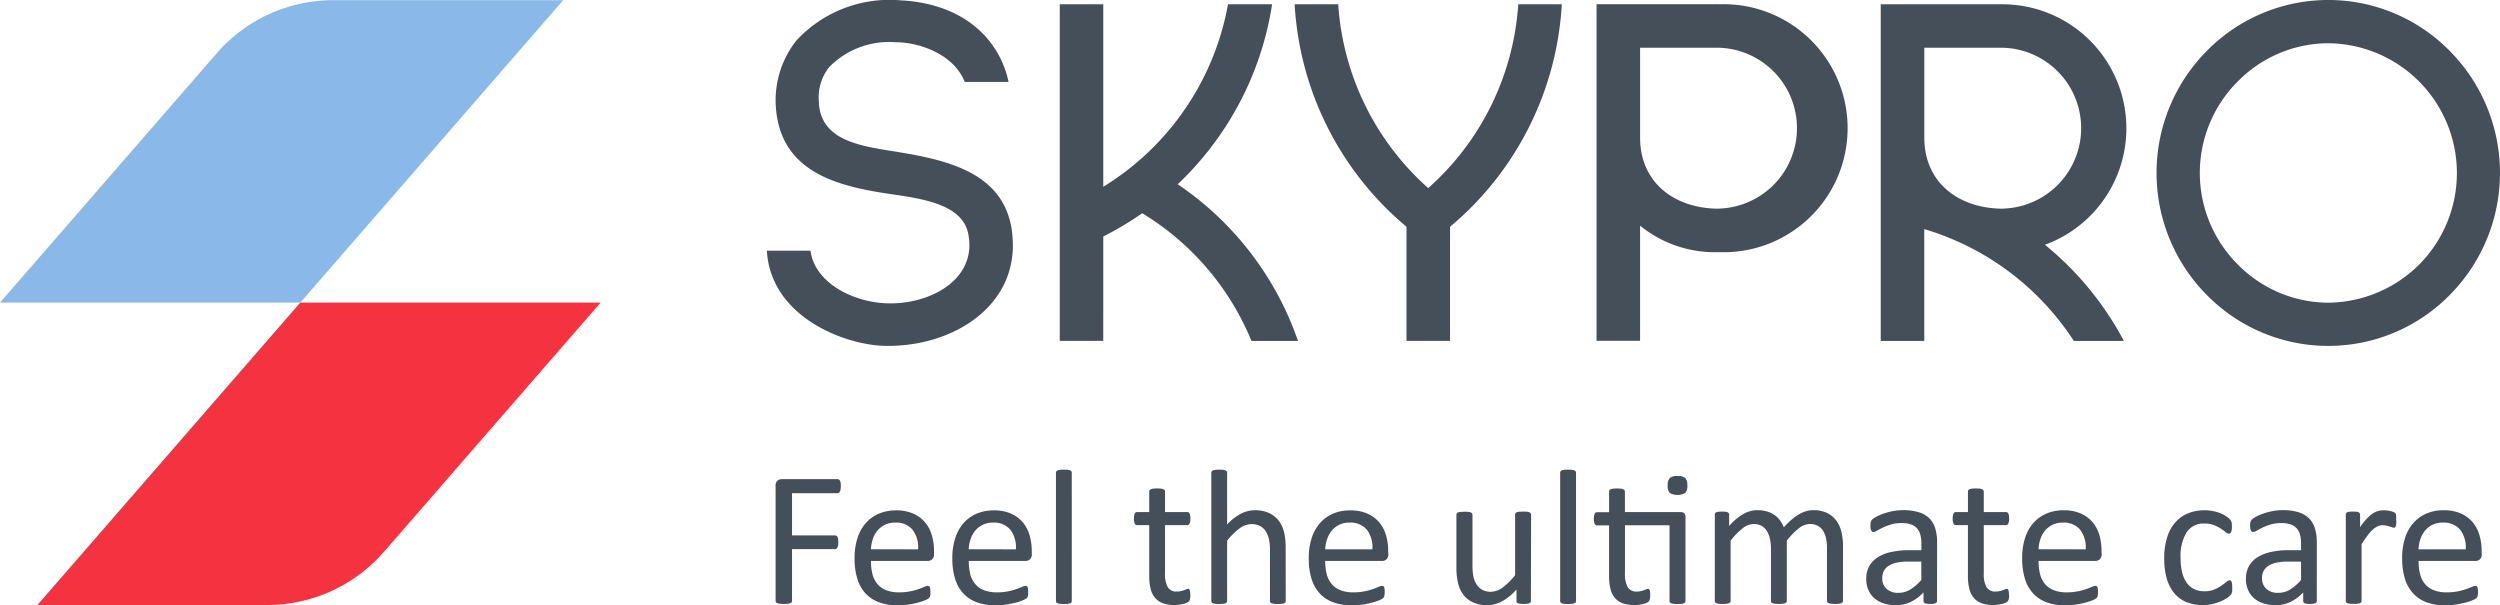 <svg xmlns="http://www.w3.org/2000/svg" xmlns:xlink="http://www.w3.org/1999/xlink" id="logo-skypro-fixed-menu" width="129.009" height="31.23" viewBox="0 0 129.009 31.23"><defs><clipPath id="clip-path"><rect id="Ret&#xE2;ngulo_88" data-name="Ret&#xE2;ngulo 88" width="129.009" height="31.23" fill="none"></rect></clipPath></defs><g id="Grupo_185" data-name="Grupo 185" transform="translate(0 0)" clip-path="url(#clip-path)"><path id="Caminho_113" data-name="Caminho 113" d="M72.915,43.337a1.059,1.059,0,0,1-.01.164.312.312,0,0,1-.034.111.176.176,0,0,1-.057.063.123.123,0,0,1-.067.02H70.4v2.18h2.22a.14.14,0,0,1,.067.017.148.148,0,0,1,.057.057.267.267,0,0,1,.034.106,1.367,1.367,0,0,1,.01.171,1.272,1.272,0,0,1-.01.161.3.3,0,0,1-.034.109.2.2,0,0,1-.057.065.113.113,0,0,1-.067.022H70.4v2.67a.118.118,0,0,1-.019.067.12.12,0,0,1-.069.049.631.631,0,0,1-.129.03,1.3,1.3,0,0,1-.208.013,1.342,1.342,0,0,1-.2-.013.653.653,0,0,1-.133-.03.129.129,0,0,1-.07-.049.134.134,0,0,1-.019-.067V43.318a.318.318,0,0,1,.1-.27.354.354,0,0,1,.216-.077h2.883a.127.127,0,0,1,.067.02.162.162,0,0,1,.057.064.34.34,0,0,1,.034.116,1.11,1.11,0,0,1,.01.166" transform="translate(-29.529 -18.245)" fill="#454f59"></path><path id="Caminho_114" data-name="Caminho 114" d="M79.917,47.776h0a1.493,1.493,0,0,0-.286-1.011,1.093,1.093,0,0,0-.895-.367,1.191,1.191,0,0,0-.534.113,1.169,1.169,0,0,0-.383.3,1.361,1.361,0,0,0-.24.439,1.887,1.887,0,0,0-.094.522Zm.822.243a.343.343,0,0,1-.1.275.337.337,0,0,1-.221.082H77.485a2.74,2.74,0,0,0,.075.669,1.288,1.288,0,0,0,.249.51,1.109,1.109,0,0,0,.453.327,1.792,1.792,0,0,0,.681.114,2.819,2.819,0,0,0,.568-.052,3.224,3.224,0,0,0,.431-.116c.12-.042.22-.082.3-.116a.489.489,0,0,1,.178-.052.108.108,0,0,1,.06.018.093.093,0,0,1,.043.052.337.337,0,0,1,.023.1,1.369,1.369,0,0,1,.007.151c0,.043,0,.08,0,.112a.839.839,0,0,1-.013.084.175.175,0,0,1-.025.067.261.261,0,0,1-.044.058.8.8,0,0,1-.162.088,2.336,2.336,0,0,1-.346.121,4.79,4.79,0,0,1-.492.107,3.642,3.642,0,0,1-.6.047,2.748,2.748,0,0,1-.963-.154,1.783,1.783,0,0,1-.7-.455,1.964,1.964,0,0,1-.426-.758,3.513,3.513,0,0,1-.143-1.06,3.334,3.334,0,0,1,.147-1.033,2.155,2.155,0,0,1,.429-.777,1.859,1.859,0,0,1,.676-.491,2.214,2.214,0,0,1,.886-.171,2.146,2.146,0,0,1,.895.169,1.7,1.7,0,0,1,.607.453,1.826,1.826,0,0,1,.349.669,2.9,2.9,0,0,1,.111.819Z" transform="translate(-32.54 -19.429)" fill="#454f59"></path><path id="Caminho_115" data-name="Caminho 115" d="M88.689,47.776h0a1.488,1.488,0,0,0-.286-1.011,1.092,1.092,0,0,0-.895-.367,1.187,1.187,0,0,0-.533.113,1.173,1.173,0,0,0-.384.3,1.357,1.357,0,0,0-.238.439,1.79,1.79,0,0,0-.1.522Zm.822.243a.34.34,0,0,1-.1.275.334.334,0,0,1-.221.082H86.258a2.742,2.742,0,0,0,.074.669,1.288,1.288,0,0,0,.249.51,1.1,1.1,0,0,0,.453.327,1.794,1.794,0,0,0,.682.114,2.809,2.809,0,0,0,.567-.052,3.131,3.131,0,0,0,.43-.116c.121-.042.222-.082.3-.116a.485.485,0,0,1,.177-.052.114.114,0,0,1,.062.018.1.1,0,0,1,.042.052.415.415,0,0,1,.023.1,1.4,1.4,0,0,1,.006.151c0,.043,0,.08,0,.112a.84.84,0,0,1-.013.084.174.174,0,0,1-.024.067.3.3,0,0,1-.044.058.741.741,0,0,1-.16.088,2.43,2.43,0,0,1-.347.121,4.833,4.833,0,0,1-.494.107,3.63,3.63,0,0,1-.6.047,2.755,2.755,0,0,1-.963-.154,1.79,1.79,0,0,1-.7-.455,1.951,1.951,0,0,1-.426-.758,3.541,3.541,0,0,1-.144-1.06,3.334,3.334,0,0,1,.148-1.033,2.21,2.21,0,0,1,.428-.777,1.885,1.885,0,0,1,.677-.491,2.22,2.22,0,0,1,.887-.171,2.143,2.143,0,0,1,.893.169,1.692,1.692,0,0,1,.608.453,1.839,1.839,0,0,1,.348.669,2.9,2.9,0,0,1,.111.819Z" transform="translate(-36.265 -19.429)" fill="#454f59"></path><path id="Caminho_116" data-name="Caminho 116" d="M95.517,48.9a.1.1,0,0,1-.019.067.145.145,0,0,1-.064.047.5.5,0,0,1-.124.03,1.842,1.842,0,0,1-.2.01,1.775,1.775,0,0,1-.2-.01.5.5,0,0,1-.126-.03.122.122,0,0,1-.064-.047A.11.11,0,0,1,94.7,48.9V42.278a.126.126,0,0,1,.019-.07.119.119,0,0,1,.064-.049.484.484,0,0,1,.126-.03,1.562,1.562,0,0,1,.2-.01,1.623,1.623,0,0,1,.2.01.477.477,0,0,1,.124.03.14.14,0,0,1,.064.049.119.119,0,0,1,.019.07Z" transform="translate(-40.209 -17.884)" fill="#454f59"></path><path id="Caminho_117" data-name="Caminho 117" d="M104.61,49.284a1.107,1.107,0,0,1-.02.228.253.253,0,0,1-.059.125.387.387,0,0,1-.119.074.932.932,0,0,1-.181.057c-.068.015-.139.027-.215.037a1.654,1.654,0,0,1-.229.015,1.739,1.739,0,0,1-.594-.091.954.954,0,0,1-.407-.278,1.126,1.126,0,0,1-.229-.47,2.709,2.709,0,0,1-.072-.671V45.7h-.625a.134.134,0,0,1-.119-.079.548.548,0,0,1-.044-.257.852.852,0,0,1,.012-.158.473.473,0,0,1,.032-.107.132.132,0,0,1,.052-.059.16.16,0,0,1,.072-.017h.62v-1.06a.12.12,0,0,1,.017-.064.137.137,0,0,1,.065-.052.411.411,0,0,1,.126-.032,1.681,1.681,0,0,1,.2-.01,1.723,1.723,0,0,1,.2.01.392.392,0,0,1,.124.032.164.164,0,0,1,.065.052.114.114,0,0,1,.02.064v1.06h1.144a.14.14,0,0,1,.069.017.144.144,0,0,1,.052.059.4.4,0,0,1,.032.107,1.09,1.09,0,0,1,.009.158.548.548,0,0,1-.044.257.132.132,0,0,1-.119.079H103.3V48.19a1.417,1.417,0,0,0,.136.7.514.514,0,0,0,.488.235.834.834,0,0,0,.2-.022,1.516,1.516,0,0,0,.158-.047c.046-.016.086-.031.119-.047a.219.219,0,0,1,.09-.022.092.092,0,0,1,.046.012.085.085,0,0,1,.034.047.644.644,0,0,1,.023.094.966.966,0,0,1,.009.149" transform="translate(-43.181 -18.6)" fill="#454f59"></path><path id="Caminho_118" data-name="Caminho 118" d="M112.476,48.9a.105.105,0,0,1-.02.067.151.151,0,0,1-.064.047.477.477,0,0,1-.124.03,1.788,1.788,0,0,1-.2.01,1.83,1.83,0,0,1-.2-.01.477.477,0,0,1-.124-.03.148.148,0,0,1-.065-.047.11.11,0,0,1-.018-.067v-2.61a2.541,2.541,0,0,0-.06-.614,1.282,1.282,0,0,0-.173-.4.755.755,0,0,0-.3-.257.931.931,0,0,0-.418-.089,1.053,1.053,0,0,0-.614.218,3.312,3.312,0,0,0-.645.639V48.9a.1.1,0,0,1-.019.067.145.145,0,0,1-.064.047.477.477,0,0,1-.124.03,1.842,1.842,0,0,1-.2.01,1.787,1.787,0,0,1-.2-.01.523.523,0,0,1-.127-.03.134.134,0,0,1-.064-.047.116.116,0,0,1-.018-.067V42.278a.133.133,0,0,1,.018-.07.131.131,0,0,1,.064-.049.5.5,0,0,1,.127-.03,1.573,1.573,0,0,1,.2-.01,1.623,1.623,0,0,1,.2.01.46.46,0,0,1,.124.03.14.14,0,0,1,.064.049.119.119,0,0,1,.019.07v2.67a2.665,2.665,0,0,1,.71-.553,1.564,1.564,0,0,1,.718-.181,1.67,1.67,0,0,1,.749.151,1.344,1.344,0,0,1,.494.4,1.628,1.628,0,0,1,.27.592,3.6,3.6,0,0,1,.081.821Z" transform="translate(-46.127 -17.884)" fill="#454f59"></path><path id="Caminho_119" data-name="Caminho 119" d="M120.661,47.776h0a1.5,1.5,0,0,0-.286-1.011,1.091,1.091,0,0,0-.895-.367,1.14,1.14,0,0,0-.918.416,1.394,1.394,0,0,0-.238.439,1.855,1.855,0,0,0-.1.522Zm.823.243a.341.341,0,0,1-.1.275.333.333,0,0,1-.221.082h-2.937a2.737,2.737,0,0,0,.075.669,1.289,1.289,0,0,0,.249.51,1.108,1.108,0,0,0,.453.327,1.793,1.793,0,0,0,.682.114,2.822,2.822,0,0,0,.567-.052,3.181,3.181,0,0,0,.431-.116c.121-.042.22-.082.3-.116a.493.493,0,0,1,.178-.052.111.111,0,0,1,.061.018.1.1,0,0,1,.043.052.373.373,0,0,1,.023.1,1.382,1.382,0,0,1,.007.151.984.984,0,0,1-.006.112.631.631,0,0,1-.013.084.189.189,0,0,1-.024.067.244.244,0,0,1-.045.058.743.743,0,0,1-.16.088,2.372,2.372,0,0,1-.346.121,4.868,4.868,0,0,1-.493.107,3.65,3.65,0,0,1-.6.047,2.746,2.746,0,0,1-.963-.154,1.779,1.779,0,0,1-.7-.455,1.95,1.95,0,0,1-.425-.758,3.511,3.511,0,0,1-.144-1.06,3.333,3.333,0,0,1,.148-1.033,2.166,2.166,0,0,1,.428-.777,1.866,1.866,0,0,1,.676-.491,2.218,2.218,0,0,1,.886-.171,2.144,2.144,0,0,1,.894.169,1.693,1.693,0,0,1,.608.453,1.81,1.81,0,0,1,.348.669,2.9,2.9,0,0,1,.112.819Z" transform="translate(-49.84 -19.429)" fill="#454f59"></path><path id="Caminho_120" data-name="Caminho 120" d="M134.459,50.493a.122.122,0,0,1-.017.066.126.126,0,0,1-.063.047.441.441,0,0,1-.117.03,1.329,1.329,0,0,1-.176.01,1.474,1.474,0,0,1-.187-.01.4.4,0,0,1-.111-.03.1.1,0,0,1-.057-.047.142.142,0,0,1-.015-.066V49.9a2.756,2.756,0,0,1-.754.615,1.606,1.606,0,0,1-.752.194,1.7,1.7,0,0,1-.75-.149,1.318,1.318,0,0,1-.495-.4,1.6,1.6,0,0,1-.267-.593,3.513,3.513,0,0,1-.083-.825v-2.7a.113.113,0,0,1,.019-.067.138.138,0,0,1,.067-.049.381.381,0,0,1,.128-.03c.054,0,.119-.007.2-.007s.145,0,.2.007a.381.381,0,0,1,.128.03.2.2,0,0,1,.068.049.128.128,0,0,1,.019.067v2.6a2.822,2.822,0,0,0,.056.627,1.187,1.187,0,0,0,.174.4.808.808,0,0,0,.295.258.909.909,0,0,0,.417.092,1.035,1.035,0,0,0,.61-.218,3.406,3.406,0,0,0,.648-.639V46.035a.114.114,0,0,1,.018-.067.149.149,0,0,1,.067-.049.38.38,0,0,1,.126-.03c.05,0,.117-.007.2-.007s.146,0,.2.007a.347.347,0,0,1,.124.03.172.172,0,0,1,.067.049.1.1,0,0,1,.024.067Z" transform="translate(-55.459 -19.481)" fill="#454f59"></path><path id="Caminho_121" data-name="Caminho 121" d="M140.737,48.9a.11.11,0,0,1-.019.067.172.172,0,0,1-.065.047.487.487,0,0,1-.124.03,1.822,1.822,0,0,1-.2.01,1.75,1.75,0,0,1-.2-.01.521.521,0,0,1-.128-.03.123.123,0,0,1-.063-.047.11.11,0,0,1-.019-.067V42.278a.126.126,0,0,1,.019-.07.12.12,0,0,1,.063-.049.5.5,0,0,1,.128-.03,1.54,1.54,0,0,1,.2-.01,1.607,1.607,0,0,1,.2.01.468.468,0,0,1,.124.03.166.166,0,0,1,.065.049.125.125,0,0,1,.019.07Z" transform="translate(-59.409 -17.884)" fill="#454f59"></path><path id="Caminho_122" data-name="Caminho 122" d="M147.758,43.173a.522.522,0,0,0-.107-.384.571.571,0,0,0-.393-.1.587.587,0,0,0-.4.1.54.54,0,0,0-.109.391.532.532,0,0,0,.106.384.826.826,0,0,0,.795,0,.531.531,0,0,0,.111-.391m-.352,1.377a.249.249,0,0,1,.2.067.3.3,0,0,1,.056.2v4.325a.109.109,0,0,1-.02.066.138.138,0,0,1-.067.047.524.524,0,0,1-.126.03,1.657,1.657,0,0,1-.193.009,1.792,1.792,0,0,1-.206-.009.548.548,0,0,1-.126-.03.131.131,0,0,1-.065-.047.109.109,0,0,1-.02-.066V45.228h-2.3v2.486a1.418,1.418,0,0,0,.137.7.514.514,0,0,0,.487.236.859.859,0,0,0,.2-.023c.061-.016.111-.031.159-.048s.083-.031.119-.046a.223.223,0,0,1,.087-.022.1.1,0,0,1,.048.012.079.079,0,0,1,.035.047.557.557,0,0,1,.022.094.853.853,0,0,1,.009.148.907.907,0,0,1-.02.226.269.269,0,0,1-.057.124.361.361,0,0,1-.12.077,1.026,1.026,0,0,1-.18.057c-.069.015-.139.027-.217.038a1.944,1.944,0,0,1-.821-.077.977.977,0,0,1-.408-.278,1.163,1.163,0,0,1-.23-.471,2.757,2.757,0,0,1-.07-.671v-2.6H143.1a.138.138,0,0,1-.121-.08.558.558,0,0,1-.043-.258.95.95,0,0,1,.011-.158.547.547,0,0,1,.031-.107.118.118,0,0,1,.054-.059.142.142,0,0,1,.07-.018h.621V43.49a.129.129,0,0,1,.017-.064.122.122,0,0,1,.063-.052.426.426,0,0,1,.128-.033,1.648,1.648,0,0,1,.2-.01,1.717,1.717,0,0,1,.2.01.372.372,0,0,1,.124.033.17.17,0,0,1,.065.052.113.113,0,0,1,.019.064v1.06Z" transform="translate(-60.688 -18.124)" fill="#454f59"></path><path id="Caminho_123" data-name="Caminho 123" d="M160.4,50.442a.11.11,0,0,1-.02.066.152.152,0,0,1-.065.047.449.449,0,0,1-.124.03,1.661,1.661,0,0,1-.2.01,1.707,1.707,0,0,1-.2-.01.519.519,0,0,1-.128-.03.138.138,0,0,1-.067-.047.124.124,0,0,1-.02-.066v-2.71a2.463,2.463,0,0,0-.048-.515,1.259,1.259,0,0,0-.157-.4.734.734,0,0,0-.278-.257.842.842,0,0,0-.4-.089.942.942,0,0,0-.567.218,3.905,3.905,0,0,0-.624.639v3.115a.11.11,0,0,1-.02.066.147.147,0,0,1-.067.047.523.523,0,0,1-.126.03,1.715,1.715,0,0,1-.2.01,1.659,1.659,0,0,1-.195-.01.516.516,0,0,1-.13-.03.123.123,0,0,1-.065-.047.14.14,0,0,1-.015-.066v-2.71a2.328,2.328,0,0,0-.056-.515,1.307,1.307,0,0,0-.163-.4.743.743,0,0,0-.276-.257.817.817,0,0,0-.391-.089.944.944,0,0,0-.572.218,3.692,3.692,0,0,0-.623.639v3.115a.11.11,0,0,1-.02.066.152.152,0,0,1-.065.047.449.449,0,0,1-.124.03,1.742,1.742,0,0,1-.2.01,1.7,1.7,0,0,1-.2-.01.483.483,0,0,1-.126-.03.123.123,0,0,1-.065-.047.141.141,0,0,1-.015-.066V45.984a.148.148,0,0,1,.013-.067.128.128,0,0,1,.061-.049.323.323,0,0,1,.115-.03,1.68,1.68,0,0,1,.18-.007,1.747,1.747,0,0,1,.182.007.282.282,0,0,1,.113.03.155.155,0,0,1,.056.049.112.112,0,0,1,.018.067v.589a2.9,2.9,0,0,1,.73-.616,1.462,1.462,0,0,1,.717-.2,1.782,1.782,0,0,1,.5.064,1.344,1.344,0,0,1,.389.181,1.2,1.2,0,0,1,.287.278,1.634,1.634,0,0,1,.2.359,4.372,4.372,0,0,1,.422-.411,2.56,2.56,0,0,1,.385-.273,1.611,1.611,0,0,1,.361-.151,1.36,1.36,0,0,1,.356-.047,1.562,1.562,0,0,1,.723.152,1.3,1.3,0,0,1,.472.4,1.605,1.605,0,0,1,.258.592,3.2,3.2,0,0,1,.078.716Z" transform="translate(-65.297 -19.43)" fill="#454f59"></path><path id="Caminho_124" data-name="Caminho 124" d="M170.2,48.41h-.7a2.6,2.6,0,0,0-.585.057,1.2,1.2,0,0,0-.411.169.7.7,0,0,0-.241.267.821.821,0,0,0-.076.36.72.72,0,0,0,.22.552.869.869,0,0,0,.617.206,1.152,1.152,0,0,0,.6-.164,2.576,2.576,0,0,0,.578-.5Zm.813,2.036a.1.1,0,0,1-.043.089.263.263,0,0,1-.107.044,1.057,1.057,0,0,1-.2.015,1.126,1.126,0,0,1-.2-.015.241.241,0,0,1-.113-.044.113.113,0,0,1-.035-.089V50a2.213,2.213,0,0,1-.649.486,1.743,1.743,0,0,1-.763.173,2.05,2.05,0,0,1-.635-.092,1.369,1.369,0,0,1-.485-.264,1.158,1.158,0,0,1-.311-.426,1.386,1.386,0,0,1-.113-.575,1.334,1.334,0,0,1,.154-.654,1.285,1.285,0,0,1,.441-.461,2.19,2.19,0,0,1,.7-.275,4.382,4.382,0,0,1,.937-.092h.615v-.346a1.687,1.687,0,0,0-.056-.456.761.761,0,0,0-.176-.33.731.731,0,0,0-.315-.2,1.466,1.466,0,0,0-.476-.067,1.891,1.891,0,0,0-.541.072,2.885,2.885,0,0,0-.421.159c-.12.058-.22.111-.3.159a.417.417,0,0,1-.182.071.12.12,0,0,1-.069-.02.154.154,0,0,1-.052-.059.26.26,0,0,1-.031-.1.637.637,0,0,1-.011-.136.788.788,0,0,1,.018-.2.281.281,0,0,1,.082-.137,1.135,1.135,0,0,1,.232-.15,2.429,2.429,0,0,1,.378-.159,3.332,3.332,0,0,1,.465-.119,2.76,2.76,0,0,1,.51-.047,2.678,2.678,0,0,1,.817.109,1.315,1.315,0,0,1,.545.319,1.242,1.242,0,0,1,.3.523,2.516,2.516,0,0,1,.094.728Z" transform="translate(-71.055 -19.429)" fill="#454f59"></path><path id="Caminho_125" data-name="Caminho 125" d="M178.034,49.284a1.186,1.186,0,0,1-.019.228.3.3,0,0,1-.059.125.407.407,0,0,1-.12.074.919.919,0,0,1-.18.057c-.069.015-.139.027-.217.037a1.639,1.639,0,0,1-.228.015,1.745,1.745,0,0,1-.595-.091.968.968,0,0,1-.406-.278,1.116,1.116,0,0,1-.23-.47,2.665,2.665,0,0,1-.072-.671V45.7h-.624a.132.132,0,0,1-.119-.079.55.55,0,0,1-.044-.257.774.774,0,0,1,.013-.158.438.438,0,0,1,.032-.107.138.138,0,0,1,.052-.059.149.149,0,0,1,.072-.017h.619v-1.06a.128.128,0,0,1,.017-.064.147.147,0,0,1,.065-.052.427.427,0,0,1,.126-.032,2.082,2.082,0,0,1,.4,0,.385.385,0,0,1,.124.032.158.158,0,0,1,.065.052.131.131,0,0,1,.02.064v1.06h1.143a.14.14,0,0,1,.069.017.155.155,0,0,1,.054.059.364.364,0,0,1,.032.107,1.241,1.241,0,0,1,.009.158.548.548,0,0,1-.045.257.134.134,0,0,1-.119.079h-1.143V48.19a1.417,1.417,0,0,0,.135.7.515.515,0,0,0,.487.235.85.85,0,0,0,.2-.022c.059-.015.111-.03.157-.047s.087-.031.12-.047a.221.221,0,0,1,.087-.022.093.093,0,0,1,.048.012.082.082,0,0,1,.035.047.549.549,0,0,1,.022.094,1.1,1.1,0,0,1,.009.149" transform="translate(-74.356 -18.6)" fill="#454f59"></path><path id="Caminho_126" data-name="Caminho 126" d="M184.633,47.776h0a1.5,1.5,0,0,0-.287-1.011,1.087,1.087,0,0,0-.893-.367,1.19,1.19,0,0,0-.534.113,1.15,1.15,0,0,0-.384.3,1.383,1.383,0,0,0-.241.439,1.888,1.888,0,0,0-.094.522Zm.821.243a.34.34,0,0,1-.1.275.333.333,0,0,1-.22.082H182.2a2.835,2.835,0,0,0,.074.669,1.314,1.314,0,0,0,.25.51,1.111,1.111,0,0,0,.454.327,1.784,1.784,0,0,0,.68.114,2.8,2.8,0,0,0,.567-.052,3.161,3.161,0,0,0,.432-.116c.122-.042.22-.082.3-.116a.5.5,0,0,1,.178-.052.113.113,0,0,1,.061.018.1.1,0,0,1,.043.052.289.289,0,0,1,.022.1,1.183,1.183,0,0,1,.007.151.984.984,0,0,1-.006.112.531.531,0,0,1-.011.084.239.239,0,0,1-.024.067.343.343,0,0,1-.044.058.762.762,0,0,1-.163.088,2.261,2.261,0,0,1-.346.121,4.707,4.707,0,0,1-.493.107,3.606,3.606,0,0,1-.6.047,2.752,2.752,0,0,1-.963-.154,1.766,1.766,0,0,1-.695-.455,1.951,1.951,0,0,1-.426-.758,3.568,3.568,0,0,1-.144-1.06A3.361,3.361,0,0,1,181.5,47.2a2.181,2.181,0,0,1,.428-.777,1.873,1.873,0,0,1,.678-.491,2.211,2.211,0,0,1,.886-.171,2.143,2.143,0,0,1,.893.169,1.707,1.707,0,0,1,.609.453,1.853,1.853,0,0,1,.348.669,2.933,2.933,0,0,1,.109.819Z" transform="translate(-77.003 -19.429)" fill="#454f59"></path><path id="Caminho_127" data-name="Caminho 127" d="M197.6,49.766c0,.057,0,.1,0,.146a.632.632,0,0,1-.018.1.287.287,0,0,1-.03.074.466.466,0,0,1-.078.094,1.371,1.371,0,0,1-.211.153,2.173,2.173,0,0,1-.335.164,2.592,2.592,0,0,1-.4.116,2.234,2.234,0,0,1-.452.044,2.167,2.167,0,0,1-.852-.158,1.622,1.622,0,0,1-.623-.463,2.162,2.162,0,0,1-.382-.748,3.7,3.7,0,0,1-.13-1.023,3.527,3.527,0,0,1,.161-1.132,2.131,2.131,0,0,1,.441-.775,1.724,1.724,0,0,1,.658-.448,2.27,2.27,0,0,1,.821-.146,2.119,2.119,0,0,1,.413.039,2.168,2.168,0,0,1,.369.1,1.637,1.637,0,0,1,.3.149,1.35,1.35,0,0,1,.189.144.581.581,0,0,1,.082.094.317.317,0,0,1,.037.082.457.457,0,0,1,.02.107c0,.04,0,.089,0,.148a.589.589,0,0,1-.043.271.132.132,0,0,1-.111.076.273.273,0,0,1-.169-.082c-.065-.054-.148-.114-.246-.181a1.862,1.862,0,0,0-.358-.181,1.384,1.384,0,0,0-.5-.082,1.039,1.039,0,0,0-.906.453,2.318,2.318,0,0,0-.313,1.315,3.051,3.051,0,0,0,.081.755,1.579,1.579,0,0,0,.241.543.982.982,0,0,0,.389.324,1.233,1.233,0,0,0,.526.107,1.259,1.259,0,0,0,.495-.089,2.034,2.034,0,0,0,.371-.2q.156-.106.261-.193a.311.311,0,0,1,.169-.087.1.1,0,0,1,.059.02.182.182,0,0,1,.041.067.543.543,0,0,1,.026.119c0,.048.006.105.006.171" transform="translate(-82.408 -19.433)" fill="#454f59"></path><path id="Caminho_128" data-name="Caminho 128" d="M204.26,48.41h-.7a2.614,2.614,0,0,0-.585.057,1.212,1.212,0,0,0-.411.169.712.712,0,0,0-.241.267.821.821,0,0,0-.076.36.721.721,0,0,0,.22.552.871.871,0,0,0,.619.206,1.156,1.156,0,0,0,.6-.164,2.571,2.571,0,0,0,.576-.5Zm.813,2.036a.106.106,0,0,1-.041.089.272.272,0,0,1-.109.044,1.044,1.044,0,0,1-.2.015,1.15,1.15,0,0,1-.206-.015.25.25,0,0,1-.111-.044.113.113,0,0,1-.035-.089V50a2.2,2.2,0,0,1-.65.486,1.73,1.73,0,0,1-.762.173,2.05,2.05,0,0,1-.635-.092,1.385,1.385,0,0,1-.485-.264,1.179,1.179,0,0,1-.311-.426,1.418,1.418,0,0,1-.113-.575,1.334,1.334,0,0,1,.154-.654,1.3,1.3,0,0,1,.441-.461,2.186,2.186,0,0,1,.7-.275,4.352,4.352,0,0,1,.936-.092h.615v-.346a1.692,1.692,0,0,0-.056-.456.78.78,0,0,0-.174-.33.754.754,0,0,0-.315-.2,1.477,1.477,0,0,0-.474-.067,1.909,1.909,0,0,0-.545.072,2.885,2.885,0,0,0-.421.159c-.12.058-.22.111-.3.159a.411.411,0,0,1-.18.071.122.122,0,0,1-.07-.02.171.171,0,0,1-.052-.059.293.293,0,0,1-.031-.1.782.782,0,0,1-.011-.136.888.888,0,0,1,.019-.2.272.272,0,0,1,.083-.137,1.059,1.059,0,0,1,.23-.15,2.508,2.508,0,0,1,.378-.159,3.33,3.33,0,0,1,.465-.119,2.744,2.744,0,0,1,.51-.047,2.691,2.691,0,0,1,.819.109,1.307,1.307,0,0,1,.543.319,1.223,1.223,0,0,1,.3.523,2.516,2.516,0,0,1,.095.728Z" transform="translate(-85.518 -19.429)" fill="#454f59"></path><path id="Caminho_129" data-name="Caminho 129" d="M212.986,46.277q0,.108-.005.183a.419.419,0,0,1-.02.116.144.144,0,0,1-.037.064.078.078,0,0,1-.061.022.263.263,0,0,1-.1-.022c-.037-.015-.08-.03-.13-.044s-.1-.029-.161-.042a.864.864,0,0,0-.193-.02.611.611,0,0,0-.243.05.972.972,0,0,0-.25.163,2,2,0,0,0-.274.3c-.094.126-.2.279-.319.46v2.933a.109.109,0,0,1-.018.066.126.126,0,0,1-.063.047.484.484,0,0,1-.126.03,1.722,1.722,0,0,1-.2.01,1.673,1.673,0,0,1-.2-.01.52.52,0,0,1-.128-.03.126.126,0,0,1-.063-.047.122.122,0,0,1-.017-.066V45.984a.149.149,0,0,1,.015-.068.131.131,0,0,1,.059-.049.322.322,0,0,1,.115-.03,1.7,1.7,0,0,1,.182-.007,1.769,1.769,0,0,1,.181.007.28.28,0,0,1,.111.03.154.154,0,0,1,.056.049.115.115,0,0,1,.018.068v.649a3.371,3.371,0,0,1,.345-.435,1.784,1.784,0,0,1,.306-.266.955.955,0,0,1,.283-.133,1.127,1.127,0,0,1,.285-.037c.043,0,.093,0,.144.007a1.407,1.407,0,0,1,.172.027,1.553,1.553,0,0,1,.161.045.354.354,0,0,1,.1.049.127.127,0,0,1,.041.047.2.2,0,0,1,.017.057.62.62,0,0,1,.009.1c0,.044,0,.1,0,.181" transform="translate(-89.327 -19.43)" fill="#454f59"></path><path id="Caminho_130" data-name="Caminho 130" d="M218.711,47.776h0a1.5,1.5,0,0,0-.285-1.011,1.1,1.1,0,0,0-.9-.367,1.137,1.137,0,0,0-.917.416,1.381,1.381,0,0,0-.239.439,1.894,1.894,0,0,0-.094.522Zm.823.243a.31.31,0,0,1-.319.357h-2.937a2.653,2.653,0,0,0,.076.669,1.261,1.261,0,0,0,.248.51,1.105,1.105,0,0,0,.452.327,1.8,1.8,0,0,0,.684.114,2.83,2.83,0,0,0,.567-.052,3.1,3.1,0,0,0,.428-.116c.122-.042.222-.082.3-.116a.489.489,0,0,1,.178-.052.1.1,0,0,1,.059.018.109.109,0,0,1,.044.052.416.416,0,0,1,.022.1,1.119,1.119,0,0,1,.009.151c0,.043,0,.08-.005.112s-.009.059-.013.084a.194.194,0,0,1-.026.067.216.216,0,0,1-.044.058.728.728,0,0,1-.161.088,2.336,2.336,0,0,1-.346.121,4.806,4.806,0,0,1-.493.107,3.639,3.639,0,0,1-.6.047,2.751,2.751,0,0,1-.963-.154A1.765,1.765,0,0,1,216,50.05a1.956,1.956,0,0,1-.428-.758,3.575,3.575,0,0,1-.141-1.06,3.3,3.3,0,0,1,.146-1.033,2.155,2.155,0,0,1,.43-.777,1.875,1.875,0,0,1,.674-.491,2.217,2.217,0,0,1,.886-.171,2.154,2.154,0,0,1,.9.169,1.711,1.711,0,0,1,.606.453,1.825,1.825,0,0,1,.348.669,2.862,2.862,0,0,1,.113.819Z" transform="translate(-91.471 -19.429)" fill="#454f59"></path><path id="Caminho_131" data-name="Caminho 131" d="M174.989,10.93h0c-2.283,0-4.07-1.333-4.07-3.664V2.625h4.07a4.152,4.152,0,0,1,0,8.3m2.162,1.865A6.4,6.4,0,0,0,174.987.382l-6.318,0,0,17.371h2.247v-5.77a13.942,13.942,0,0,1,7.717,5.77h2.583a16.107,16.107,0,0,0-4.067-4.956" transform="translate(-71.617 -0.161)" fill="#454f59"></path><path id="Caminho_132" data-name="Caminho 132" d="M206.969,13.639h0a6.73,6.73,0,0,1-4.715,1.981,6.572,6.572,0,0,1-4.665-1.981,6.668,6.668,0,0,1,0-9.429,6.575,6.575,0,0,1,4.665-1.979,6.7,6.7,0,0,1,4.715,11.408M208.54,2.634a8.791,8.791,0,0,0-12.55,0,8.944,8.944,0,0,0,0,12.582,8.791,8.791,0,0,0,12.55,0,8.945,8.945,0,0,0,0-12.582" transform="translate(-82.118 0)" fill="#454f59"></path><path id="Caminho_133" data-name="Caminho 133" d="M75.549,7.848c-1.923-.308-4.043-.559-4.095-2.635A2.511,2.511,0,0,1,72,3.455a4.338,4.338,0,0,1,3.43-1.272c1.13,0,2.971.566,3.555,2.049h2.262C80.844,2.279,79.184.2,75.657.019A6.548,6.548,0,0,0,70.3,2.091a4.983,4.983,0,0,0-1.074,3.2c.113,3.579,3.133,4.318,5.956,4.73,1.654.24,3.713.539,3.99,2.077a3.086,3.086,0,0,1,.052.655c-.086,1.966-2.334,2.989-4.308,2.9-1.792-.079-3.691-1.112-3.889-2.716H68.773c.2,3.415,3.981,4.847,6.025,4.911,3.246.1,6.525-1.737,6.667-4.971a6.05,6.05,0,0,0-.073-1.144c-.49-2.722-3.076-3.439-5.843-3.883" transform="translate(-29.201 -0.003)" fill="#454f59"></path><path id="Caminho_134" data-name="Caminho 134" d="M97.287,12.365a16.015,16.015,0,0,0,2.008-1.2,13.865,13.865,0,0,1,5.64,6.591h2.4a16.076,16.076,0,0,0-6.208-8.086A16.162,16.162,0,0,0,106,.381h-2.276A13.959,13.959,0,0,1,97.287,9.8V.381H95.041V17.752h2.245Z" transform="translate(-40.354 -0.162)" fill="#454f59"></path><path id="Caminho_135" data-name="Caminho 135" d="M123,9.869A13.908,13.908,0,0,1,118.354.381h-2.248a16.153,16.153,0,0,0,5.772,11.483v5.888h2.247V11.864A16.152,16.152,0,0,0,129.893.381h-2.248A13.9,13.9,0,0,1,123,9.869" transform="translate(-49.298 -0.162)" fill="#454f59"></path><path id="Caminho_136" data-name="Caminho 136" d="M149.5,10.93h0c-2.283,0-4.072-1.333-4.072-3.664V2.625H149.5a4.152,4.152,0,0,1,0,8.3m0-10.548-6.318,0,0,17.371h2.245V11.806a6.113,6.113,0,0,0,4.07,1.367,6.4,6.4,0,1,0,0-12.791" transform="translate(-60.793 -0.161)" fill="#454f59"></path><path id="Caminho_137" data-name="Caminho 137" d="M11.186,2.754,0,15.622H15.5L29.062.017H17.192a7.957,7.957,0,0,0-6.006,2.737" transform="translate(0 -0.007)" fill="#8ab8e8"></path><path id="Caminho_138" data-name="Caminho 138" d="M21.233,40.005,32.419,27.137h-15.5L3.357,42.742H15.228a7.957,7.957,0,0,0,6-2.737" transform="translate(-1.425 -11.522)" fill="#f53340"></path></g></svg>